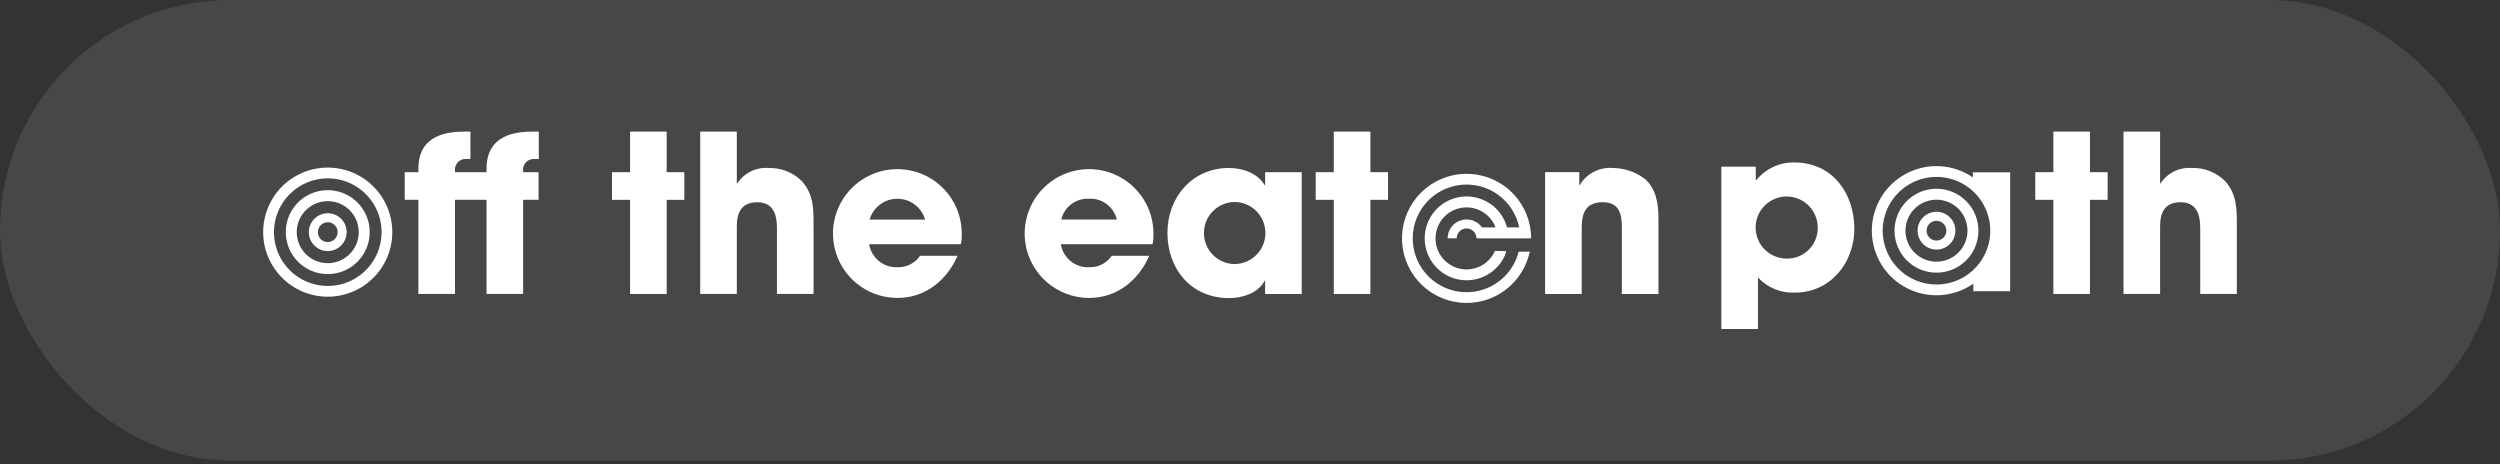 <svg width="280" height="52" viewBox="0 0 280 52" fill="none" xmlns="http://www.w3.org/2000/svg">
<rect x="0" y="0" width="280" height="52" fill="#333333" stroke="none"/>
<rect width="280" height="51.587" rx="25.794" fill="white" fill-opacity="0.1"/>
<path d="M46.858 32.924H50.958V22.381H54.49V32.924H58.59V22.381H60.319V19.285H58.59V19.089C58.574 18.916 58.597 18.743 58.656 18.58C58.715 18.418 58.81 18.27 58.932 18.148C59.055 18.026 59.203 17.932 59.366 17.873C59.528 17.814 59.702 17.792 59.874 17.808H60.344V14.738H59.726C57.725 14.738 54.49 15.083 54.49 18.916V19.285H50.959V19.089C50.943 18.918 50.964 18.747 51.022 18.585C51.079 18.424 51.171 18.277 51.291 18.155C51.411 18.034 51.556 17.939 51.716 17.879C51.877 17.819 52.048 17.795 52.218 17.808H52.688V14.738H52.096C50.095 14.738 46.859 15.083 46.859 18.916V19.285H45.328V22.381H46.86L46.858 32.924Z" fill="white"/>
<path d="M70.569 32.925H74.669V22.382H76.645V19.285H74.669V14.738H70.569V19.285H68.544V22.381H70.569V32.925Z" fill="white"/>
<path d="M82.523 25.355C82.523 23.806 83.042 22.651 84.82 22.651C86.599 22.651 87.018 24.028 87.018 25.502V32.923H91.118V25.305C91.118 23.438 91.143 21.816 89.834 20.316C89.349 19.822 88.768 19.434 88.126 19.176C87.484 18.918 86.796 18.795 86.104 18.817C85.415 18.759 84.723 18.889 84.102 19.192C83.48 19.494 82.952 19.959 82.573 20.538H82.523V14.737H78.423V32.923H82.523L82.523 25.355Z" fill="white"/>
<path d="M107.717 26.265C107.739 24.831 107.333 23.424 106.552 22.223C105.771 21.021 104.649 20.079 103.33 19.518C102.011 18.957 100.555 18.801 99.147 19.071C97.74 19.341 96.445 20.024 95.427 21.033C94.409 22.042 93.715 23.332 93.433 24.737C93.151 26.142 93.295 27.6 93.845 28.923C94.395 30.247 95.327 31.376 96.522 32.168C97.717 32.959 99.121 33.377 100.554 33.367C103.642 33.367 106.062 31.375 107.247 28.648H103.051C102.774 29.052 102.401 29.381 101.966 29.604C101.53 29.828 101.046 29.939 100.556 29.928C99.796 29.973 99.047 29.733 98.454 29.256C97.861 28.78 97.466 28.099 97.345 27.348H107.62C107.69 26.992 107.723 26.63 107.719 26.267M97.392 24.595C97.589 23.922 97.998 23.33 98.559 22.909C99.12 22.488 99.803 22.261 100.504 22.261C101.206 22.261 101.888 22.488 102.449 22.909C103.011 23.33 103.42 23.922 103.616 24.595H97.392Z" fill="white"/>
<path d="M36.708 28.119C37.127 28.119 37.537 27.994 37.886 27.762C38.234 27.529 38.506 27.198 38.666 26.81C38.827 26.423 38.869 25.997 38.787 25.586C38.705 25.174 38.503 24.797 38.207 24.5C37.91 24.204 37.533 24.002 37.122 23.92C36.71 23.838 36.284 23.88 35.897 24.041C35.51 24.201 35.178 24.473 34.946 24.821C34.713 25.17 34.588 25.58 34.588 25.999C34.589 26.561 34.813 27.1 35.21 27.497C35.607 27.895 36.146 28.118 36.708 28.119ZM36.708 24.891C36.927 24.891 37.142 24.956 37.324 25.078C37.506 25.199 37.648 25.372 37.732 25.575C37.816 25.777 37.838 26 37.795 26.215C37.752 26.43 37.647 26.628 37.492 26.783C37.337 26.938 37.139 27.043 36.924 27.086C36.709 27.129 36.486 27.107 36.284 27.023C36.081 26.939 35.908 26.797 35.787 26.615C35.665 26.433 35.6 26.218 35.6 25.999C35.6 25.705 35.717 25.424 35.925 25.216C36.133 25.009 36.414 24.892 36.708 24.892" fill="white"/>
<path d="M36.706 30.698C37.635 30.699 38.544 30.423 39.317 29.907C40.09 29.39 40.692 28.657 41.048 27.798C41.404 26.939 41.497 25.994 41.316 25.082C41.135 24.171 40.687 23.333 40.03 22.676C39.372 22.018 38.535 21.571 37.623 21.39C36.711 21.208 35.766 21.301 34.908 21.657C34.049 22.013 33.315 22.615 32.799 23.388C32.282 24.161 32.007 25.07 32.007 26C32.008 27.246 32.504 28.44 33.385 29.321C34.266 30.202 35.46 30.698 36.706 30.699M36.706 22.529C37.393 22.529 38.064 22.732 38.635 23.114C39.206 23.495 39.651 24.037 39.914 24.672C40.177 25.306 40.246 26.004 40.112 26.678C39.978 27.351 39.647 27.97 39.161 28.455C38.676 28.941 38.057 29.271 37.384 29.405C36.71 29.54 36.012 29.471 35.378 29.208C34.743 28.945 34.201 28.5 33.82 27.929C33.438 27.358 33.235 26.687 33.235 26C33.236 25.08 33.602 24.197 34.252 23.546C34.903 22.895 35.786 22.529 36.706 22.529Z" fill="white"/>
<path d="M36.706 33.232C38.137 33.232 39.535 32.808 40.724 32.013C41.914 31.219 42.841 30.089 43.388 28.767C43.936 27.446 44.079 25.992 43.8 24.589C43.521 23.186 42.832 21.897 41.82 20.886C40.809 19.874 39.52 19.185 38.117 18.906C36.714 18.627 35.26 18.77 33.938 19.318C32.617 19.865 31.487 20.792 30.692 21.982C29.898 23.171 29.474 24.569 29.474 26C29.476 27.917 30.239 29.756 31.595 31.111C32.95 32.467 34.789 33.23 36.706 33.232ZM36.706 19.973C37.898 19.972 39.064 20.325 40.056 20.987C41.047 21.649 41.82 22.59 42.277 23.691C42.734 24.792 42.853 26.004 42.621 27.173C42.389 28.343 41.815 29.417 40.973 30.26C40.13 31.103 39.056 31.678 37.887 31.91C36.718 32.143 35.506 32.024 34.404 31.568C33.303 31.112 32.361 30.34 31.699 29.348C31.036 28.357 30.683 27.192 30.683 26C30.684 24.402 31.32 22.87 32.45 21.74C33.58 20.61 35.112 19.974 36.71 19.973" fill="white"/>
<path d="M234.077 14.737H229.977V19.284H227.952V22.38H229.977V32.923H234.077V22.38H236.053V19.284H234.077V14.737Z" fill="white"/>
<path d="M245.513 18.817C244.824 18.759 244.132 18.888 243.51 19.191C242.888 19.494 242.36 19.959 241.981 20.537H241.931V14.737H237.832V32.923H241.932V25.354C241.932 23.805 242.45 22.651 244.228 22.651C246.007 22.651 246.426 24.027 246.426 25.502V32.923H250.526V25.304C250.526 23.437 250.551 21.815 249.242 20.315C248.757 19.821 248.176 19.433 247.534 19.175C246.892 18.917 246.204 18.794 245.512 18.816" fill="white"/>
<path d="M200.99 18.198C200.175 18.176 199.365 18.342 198.624 18.683C197.883 19.024 197.231 19.531 196.717 20.164H196.646V18.665H192.79V36.851H196.89V31.076C197.413 31.641 198.053 32.086 198.766 32.379C199.478 32.671 200.246 32.805 201.016 32.772C205.017 32.772 207.685 29.428 207.685 25.62C207.685 21.663 205.239 18.198 200.991 18.198M200.151 28.962C199.461 28.971 198.784 28.774 198.206 28.397C197.628 28.019 197.176 27.478 196.906 26.843C196.637 26.208 196.563 25.506 196.693 24.829C196.823 24.151 197.152 23.527 197.638 23.037C198.124 22.547 198.745 22.212 199.421 22.076C200.098 21.94 200.8 22.008 201.437 22.272C202.075 22.536 202.62 22.983 203.003 23.558C203.385 24.132 203.588 24.808 203.586 25.498C203.592 25.952 203.508 26.403 203.339 26.825C203.169 27.246 202.917 27.629 202.597 27.952C202.277 28.275 201.896 28.53 201.477 28.704C201.057 28.878 200.606 28.966 200.152 28.963" fill="white"/>
<path d="M216.885 23.718C216.466 23.718 216.056 23.842 215.708 24.075C215.359 24.308 215.087 24.639 214.927 25.026C214.767 25.414 214.725 25.84 214.806 26.251C214.888 26.662 215.09 27.04 215.386 27.336C215.683 27.633 216.061 27.835 216.472 27.916C216.883 27.998 217.309 27.956 217.696 27.796C218.084 27.635 218.415 27.364 218.648 27.015C218.881 26.666 219.005 26.257 219.005 25.837C219.004 25.276 218.781 24.737 218.383 24.34C217.986 23.942 217.447 23.718 216.885 23.718ZM216.885 26.946C216.666 26.946 216.452 26.881 216.27 26.759C216.087 26.637 215.945 26.464 215.861 26.262C215.778 26.059 215.756 25.836 215.798 25.621C215.841 25.406 215.947 25.209 216.102 25.054C216.257 24.899 216.454 24.793 216.669 24.751C216.884 24.708 217.107 24.73 217.309 24.814C217.512 24.898 217.685 25.04 217.807 25.222C217.929 25.404 217.994 25.618 217.994 25.837C217.993 26.131 217.876 26.413 217.669 26.621C217.461 26.828 217.179 26.945 216.885 26.946Z" fill="white"/>
<path d="M216.885 21.139C215.956 21.139 215.047 21.415 214.274 21.931C213.501 22.448 212.899 23.182 212.543 24.04C212.188 24.899 212.095 25.844 212.276 26.756C212.457 27.667 212.905 28.505 213.562 29.162C214.219 29.819 215.057 30.267 215.968 30.448C216.88 30.629 217.825 30.536 218.684 30.181C219.542 29.825 220.276 29.223 220.793 28.45C221.309 27.677 221.585 26.768 221.585 25.839C221.583 24.593 221.088 23.398 220.207 22.517C219.326 21.636 218.131 21.14 216.885 21.139ZM216.885 29.31C216.198 29.31 215.527 29.106 214.956 28.725C214.385 28.343 213.94 27.801 213.678 27.167C213.415 26.532 213.346 25.834 213.48 25.161C213.614 24.487 213.945 23.869 214.43 23.383C214.916 22.898 215.534 22.567 216.208 22.433C216.881 22.299 217.579 22.368 218.214 22.631C218.848 22.893 219.39 23.338 219.772 23.909C220.153 24.48 220.357 25.151 220.357 25.838C220.356 26.759 219.99 27.641 219.339 28.292C218.688 28.943 217.806 29.309 216.885 29.31Z" fill="white"/>
<path d="M220.959 19.865C219.87 19.121 218.598 18.689 217.281 18.615C215.965 18.542 214.653 18.83 213.488 19.448C212.323 20.066 211.349 20.991 210.672 22.122C209.995 23.254 209.64 24.549 209.645 25.867C209.651 27.186 210.017 28.478 210.703 29.604C211.39 30.73 212.372 31.647 213.542 32.255C214.712 32.863 216.026 33.14 217.342 33.056C218.658 32.971 219.926 32.529 221.008 31.776V32.613H225.138V19.299H220.959V19.865ZM210.858 25.84C210.858 24.648 211.211 23.482 211.874 22.491C212.536 21.5 213.477 20.728 214.579 20.272C215.68 19.815 216.892 19.696 218.061 19.929C219.23 20.161 220.304 20.735 221.147 21.578C221.989 22.421 222.563 23.495 222.796 24.664C223.029 25.833 222.909 27.045 222.453 28.146C221.997 29.247 221.224 30.189 220.233 30.851C219.242 31.513 218.077 31.867 216.885 31.867C215.287 31.865 213.755 31.229 212.625 30.099C211.495 28.97 210.86 27.438 210.858 25.84Z" fill="white"/>
<path d="M122.024 33.366C125.111 33.366 127.532 31.374 128.717 28.647H124.52C124.244 29.051 123.871 29.38 123.435 29.603C123 29.827 122.515 29.938 122.026 29.927C121.266 29.972 120.517 29.732 119.924 29.255C119.33 28.779 118.935 28.098 118.815 27.347H129.088C129.157 26.991 129.19 26.628 129.187 26.266C129.209 24.832 128.803 23.425 128.022 22.224C127.24 21.022 126.119 20.081 124.8 19.519C123.481 18.958 122.025 18.802 120.617 19.072C119.21 19.342 117.914 20.025 116.896 21.034C115.879 22.043 115.185 23.333 114.903 24.738C114.621 26.143 114.765 27.601 115.315 28.924C115.865 30.248 116.797 31.377 117.992 32.169C119.187 32.96 120.591 33.378 122.024 33.368M121.974 22.257C122.684 22.221 123.384 22.435 123.952 22.861C124.521 23.288 124.922 23.9 125.086 24.591H118.862C119.026 23.9 119.427 23.288 119.996 22.861C120.564 22.435 121.264 22.221 121.974 22.257Z" fill="white"/>
<path d="M137.642 33.389C139.124 33.389 140.903 32.849 141.643 31.448H141.692V32.925H145.794V19.283H141.694V20.733H141.645C140.83 19.381 139.15 18.812 137.644 18.812C133.518 18.812 130.752 22.106 130.752 26.087C130.752 30.141 133.42 33.386 137.644 33.386M138.236 22.622C139.158 22.618 140.044 22.981 140.699 23.631C141.353 24.281 141.723 25.164 141.726 26.087C141.729 27.009 141.366 27.895 140.716 28.549C140.067 29.204 139.183 29.573 138.261 29.577C137.351 29.562 136.482 29.191 135.843 28.543C135.203 27.895 134.843 27.022 134.84 26.111C134.836 25.201 135.19 24.325 135.825 23.673C136.46 23.02 137.326 22.643 138.236 22.622Z" fill="white"/>
<path d="M153.484 32.923V22.38H155.459V19.284H153.483V14.737H149.384V19.284H147.359V22.38H149.384V32.923H153.484Z" fill="white"/>
<path d="M184.166 19.995C183.152 19.239 181.924 18.826 180.659 18.816C179.92 18.753 179.178 18.899 178.519 19.238C177.859 19.577 177.308 20.095 176.93 20.733H176.88V19.282H173.052V32.925H177.152V25.5C177.152 23.879 177.597 22.649 179.5 22.649C181.349 22.649 181.648 23.952 181.648 25.476V32.925H185.748V24.394C185.748 22.797 185.477 21.077 184.168 19.995" fill="white"/>
<path d="M171.235 28.589C171.26 28.508 171.284 28.422 171.306 28.332C171.318 28.285 171.328 28.237 171.337 28.19H170.094C169.728 29.624 168.847 30.874 167.619 31.701C166.391 32.527 164.901 32.873 163.434 32.672C161.967 32.471 160.626 31.737 159.665 30.611C158.704 29.484 158.192 28.043 158.225 26.563C158.258 25.083 158.835 23.667 159.846 22.584C160.856 21.502 162.229 20.83 163.704 20.695C165.178 20.56 166.651 20.973 167.841 21.854C169.03 22.735 169.854 24.023 170.156 25.472H168.791C168.503 24.41 167.852 23.482 166.949 22.851C166.047 22.22 164.952 21.926 163.855 22.02C162.758 22.115 161.729 22.592 160.949 23.368C160.168 24.145 159.685 25.171 159.584 26.267C159.483 27.363 159.77 28.46 160.396 29.366C161.022 30.272 161.946 30.929 163.007 31.222C164.068 31.516 165.199 31.427 166.201 30.971C167.203 30.516 168.014 29.723 168.49 28.73C168.514 28.683 168.533 28.641 168.549 28.602C168.562 28.572 168.572 28.545 168.581 28.521C168.609 28.445 168.633 28.368 168.652 28.289C168.668 28.224 168.681 28.185 168.69 28.127C168.27 28.127 167.85 28.104 167.43 28.104C167.105 28.84 166.534 29.441 165.815 29.803C165.097 30.165 164.274 30.267 163.489 30.09C162.704 29.913 162.004 29.469 161.51 28.834C161.016 28.199 160.757 27.412 160.779 26.607C160.801 25.802 161.101 25.03 161.629 24.422C162.157 23.815 162.879 23.409 163.673 23.275C164.467 23.141 165.282 23.287 165.981 23.688C166.679 24.088 167.216 24.719 167.501 25.472H165.986C165.726 25.105 165.356 24.83 164.93 24.686C164.503 24.544 164.042 24.54 163.613 24.676C163.185 24.812 162.81 25.081 162.544 25.444C162.279 25.807 162.135 26.245 162.135 26.695H163.146C163.146 26.411 163.255 26.137 163.451 25.931C163.646 25.725 163.914 25.601 164.198 25.587C164.482 25.572 164.76 25.667 164.976 25.852C165.192 26.038 165.328 26.299 165.357 26.581C165.361 26.619 165.363 26.657 165.363 26.695H165.869V26.699H170.912V26.696H171.487C171.487 24.861 170.788 23.094 169.534 21.755C168.279 20.415 166.562 19.603 164.731 19.482C162.9 19.361 161.091 19.941 159.672 21.105C158.252 22.268 157.328 23.927 157.086 25.746C156.845 27.566 157.304 29.409 158.371 30.902C159.438 32.395 161.032 33.427 162.832 33.788C164.631 34.15 166.501 33.813 168.061 32.848C169.622 31.882 170.757 30.359 171.236 28.587" fill="white"/>
</svg>
